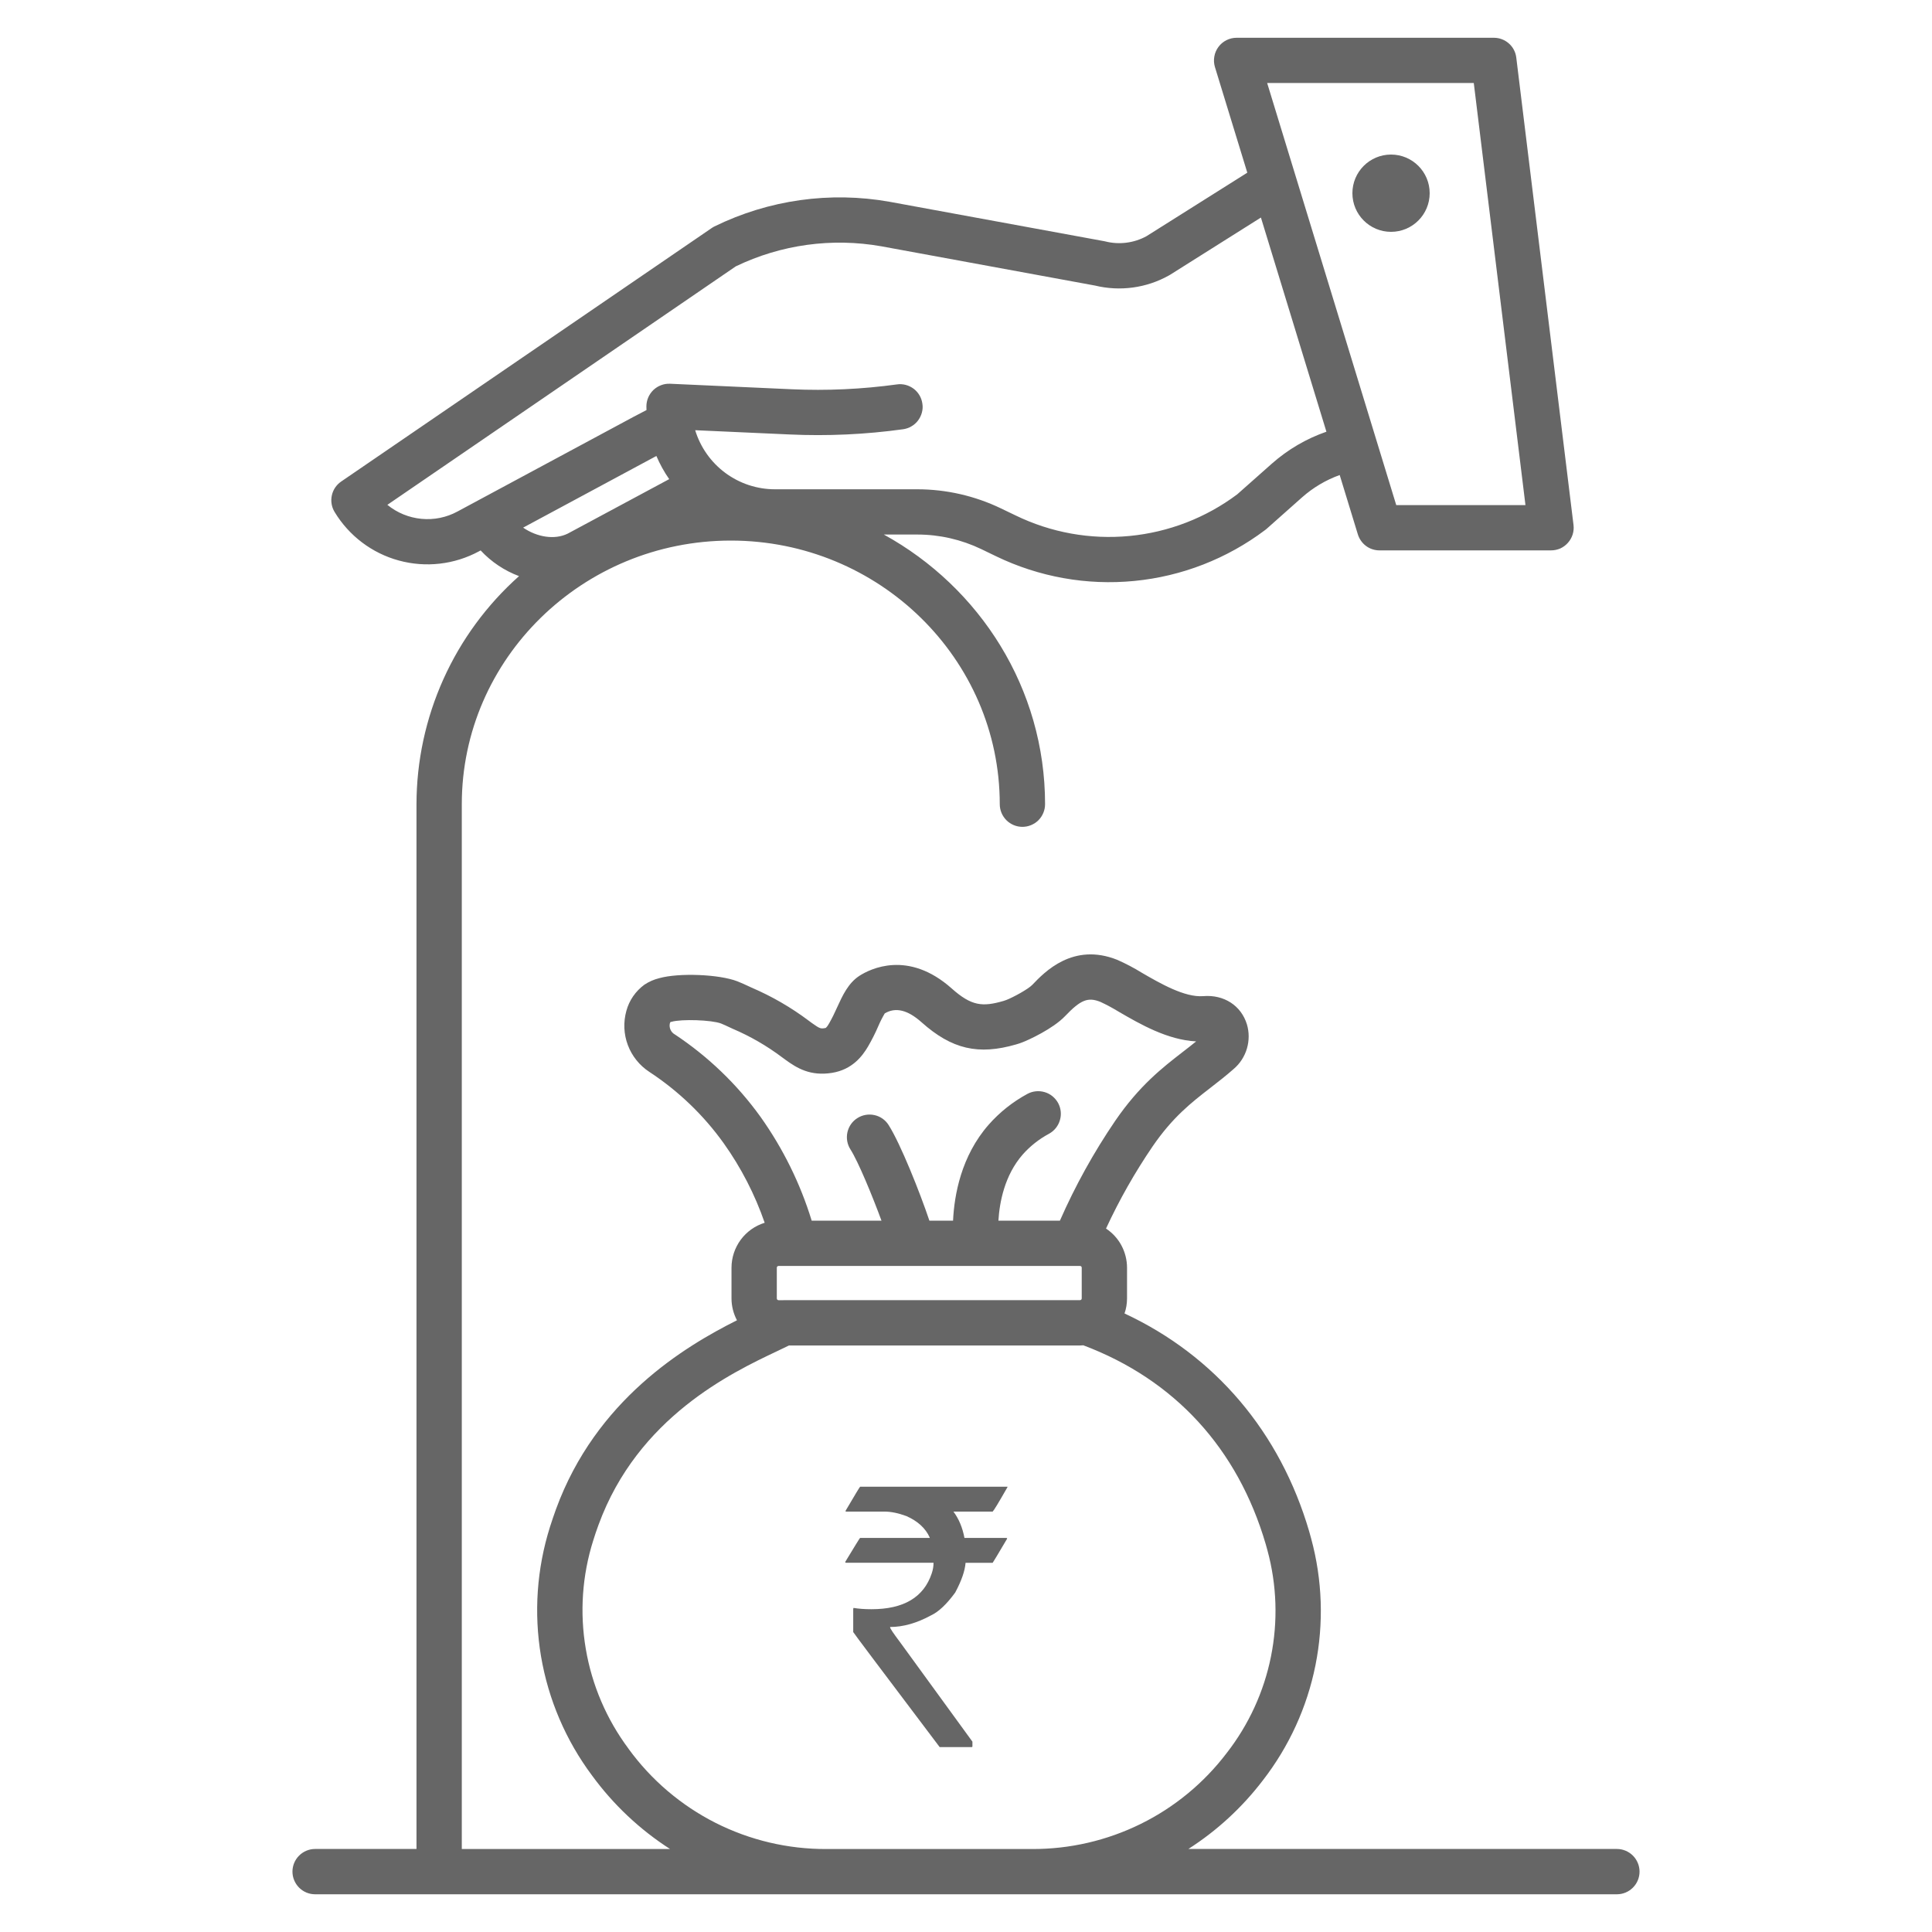 <svg xmlns="http://www.w3.org/2000/svg" width="40" height="40" fill="none" viewBox="0 0 40 40">
    <path fill="#666" d="M8.623 16.65v21.631h-2.1c-.124 0-.243.05-.331.138-.088.088-.137.207-.137.331 0 .124.05.243.137.331.088.088.207.138.331.138h26.954c.124 0 .243-.05.331-.138.088-.088.137-.207.137-.331 0-.124-.05-.243-.137-.331-.088-.088-.207-.138-.331-.138h-8.873c.592-.379 1.113-.859 1.54-1.418.543-.7.917-1.516 1.091-2.385.174-.869.144-1.766-.088-2.621l-.041-.148c-.603-2.06-1.95-3.642-3.824-4.515.035-.1.052-.206.052-.313v-.634c0-.16-.04-.318-.115-.46-.076-.142-.186-.262-.32-.351.274-.593.597-1.162.965-1.702.418-.608.797-.902 1.198-1.213.156-.121.319-.247.482-.391.13-.111.224-.258.272-.421.048-.164.049-.337 0-.501-.12-.39-.476-.62-.906-.584-.382.03-.893-.266-1.266-.482-.165-.102-.336-.192-.513-.27-.915-.365-1.506.253-1.758.518-.087.09-.393.257-.539.314-.018.007-.037.014-.056.019-.436.127-.664.107-1.073-.257-.904-.805-1.693-.404-1.913-.262-.23.15-.348.406-.461.654-.05.113-.104.223-.165.33-.018.034-.04.066-.068.093-.006.003-.013.004-.02.005-.083.013-.1.016-.267-.104l-.065-.048c-.367-.276-.766-.507-1.189-.688l-.058-.027c-.065-.03-.145-.068-.235-.103-.377-.145-1.207-.178-1.615-.064-.11.027-.215.073-.309.136-.18.132-.312.322-.371.538-.066.235-.056.484.03.712.086.228.242.422.446.555.6.394 1.123.895 1.54 1.479.36.505.644 1.059.847 1.644-.2.062-.373.185-.497.353-.123.168-.19.37-.19.578v.634c0 .159.039.314.113.454-1.092.547-2.92 1.65-3.747 3.912-.043.12-.085.241-.123.362-.274.866-.338 1.785-.187 2.682.152.896.514 1.743 1.058 2.471.44.602.987 1.117 1.614 1.52H9.561V16.65c0-3.01 2.498-5.458 5.57-5.458 3.07 0 5.568 2.448 5.568 5.458 0 .124.05.244.138.332.087.087.207.137.331.137.124 0 .244-.05.332-.137.087-.088.137-.208.137-.332 0-2.396-1.349-4.488-3.338-5.583h.695c.458 0 .91.104 1.323.302l.304.147c.889.43 1.88.608 2.863.512.983-.095 1.92-.46 2.71-1.055l.03-.024.734-.652c.228-.202.492-.359.779-.462l.376 1.229c.03.096.089.18.17.24.08.06.178.091.278.091h3.551c.067 0 .132-.014.193-.04.06-.028.114-.068.158-.118.044-.05.077-.108.097-.171.02-.064.026-.13.018-.196l-1.185-9.677C31.38 1.08 31.325.975 31.24.9c-.086-.076-.196-.118-.31-.118h-5.327c-.074 0-.146.017-.211.05-.066.033-.123.081-.166.14-.044.06-.073.127-.085.2-.013.072-.008.146.013.216l.67 2.187-2.087 1.315c-.26.142-.566.181-.854.108l-.029-.006-4.434-.814c-1.233-.22-2.505-.041-3.63.511-.02.01-.039.021-.057.034L7.063 9.97c-.099.068-.168.17-.193.288-.025.117-.005.239.057.341.298.494.775.855 1.331 1.006.557.152 1.15.084 1.658-.19l.035-.019c.22.237.493.419.795.532-.666.593-1.2 1.32-1.566 2.134-.366.814-.556 1.696-.557 2.588zm7.595 10.269h-.098c-.01 0-.02-.004-.027-.011-.006-.007-.01-.017-.01-.027v-.634c0-.01.004-.02.01-.026.008-.007.017-.011.027-.011h6.239c.01 0 .02.004.027.01.007.008.01.017.01.027v.634c0 .01-.003.02-.01.027-.007.007-.017.01-.027.01h-6.141zm-2.25-5.504c-.038-.022-.068-.056-.086-.096-.018-.04-.023-.085-.014-.128l.011-.03.024-.006c.21-.06.833-.038 1.024.035.058.023.118.051.17.076l.076.035c.361.154.702.351 1.016.587l.071.052c.244.178.52.344.968.272.416-.068.624-.343.743-.544.079-.136.15-.276.212-.42.039-.092.084-.181.135-.267.224-.133.474-.073.763.185.625.557 1.175.685 1.959.457.043-.012.088-.027.133-.045.12-.046.625-.276.878-.54.322-.338.473-.399.732-.295.134.062.264.133.39.21.428.248.997.578 1.592.608-.09.074-.183.145-.278.219-.42.325-.896.694-1.396 1.423-.445.653-.829 1.346-1.147 2.07h-1.273c.023-.381.127-.94.503-1.37.154-.174.339-.32.545-.43.109-.06.19-.16.225-.28.036-.119.022-.247-.037-.357-.03-.054-.07-.101-.117-.14-.048-.039-.103-.068-.162-.085-.12-.035-.248-.022-.357.037-.303.164-.575.38-.802.638-.57.649-.712 1.457-.737 1.986h-.49c-.197-.586-.596-1.588-.844-1.979-.066-.105-.172-.18-.293-.206-.122-.027-.249-.005-.354.062-.105.066-.179.172-.206.293-.027.122-.005.249.062.354.163.256.453.96.643 1.476h-1.445c-.236-.769-.594-1.495-1.06-2.15-.484-.672-1.086-1.25-1.776-1.707zm-.953 14.793c-.456-.61-.76-1.32-.887-2.07-.128-.751-.075-1.521.155-2.247.033-.107.07-.216.109-.321.816-2.23 2.758-3.15 3.692-3.593.096-.045.178-.084.25-.12h6.025c.024 0 .047-.003.07-.004 1.89.712 3.196 2.135 3.777 4.119l.036.13c.194.716.218 1.468.072 2.195-.146.728-.46 1.411-.916 1.997-.471.62-1.08 1.123-1.78 1.468s-1.47.523-2.249.52h-4.255c-.799.004-1.587-.182-2.3-.542-.713-.361-1.33-.886-1.8-1.532h.001zm17.498-34.49l1.07 8.74h-2.675l-2.673-8.74h4.278zM8.02 10.452l7.213-4.937c.937-.452 1.993-.597 3.018-.415l4.419.812c.519.126 1.066.052 1.533-.21l.021-.012 1.882-1.186 1.356 4.434c-.415.144-.798.368-1.127.659l-.72.638c-.65.487-1.423.785-2.232.862-.81.077-1.624-.07-2.355-.425l-.304-.146c-.54-.26-1.131-.395-1.73-.396h-2.95c-.37 0-.73-.119-1.027-.339-.297-.22-.516-.53-.624-.884l1.953.088c.785.036 1.573 0 2.352-.108.06-.008.12-.029.172-.06.053-.03.1-.072.137-.121.037-.05.064-.105.08-.165.016-.06.02-.121.01-.182-.008-.061-.028-.12-.059-.173-.031-.053-.072-.1-.121-.137-.05-.037-.105-.064-.165-.08-.06-.015-.122-.02-.182-.01-.723.099-1.453.133-2.181.1l-2.516-.114c-.063-.003-.127.007-.186.03-.06.022-.113.056-.16.1-.045.044-.081.096-.106.154-.025.059-.038.121-.038.185l.002.076-.268.14-3.645 1.96c-.228.124-.488.177-.747.152-.258-.025-.504-.125-.705-.29zm5.537-.994l.033-.017c.072.168.16.329.265.479l-2.099 1.127c-.274.136-.639.073-.925-.123l2.726-1.466z"/>
    <path fill="#666" d="M17.807 30.781h3.052v.008c-.18.315-.282.484-.307.507h-.812c.112.15.188.332.228.545h.869c.01.002.015.007.015.015-.195.33-.295.497-.3.5h-.561c-.013.167-.084.372-.214.615-.177.243-.345.401-.502.474-.294.16-.577.24-.846.24v.008c0 .022.066.121.198.296l1.506 2.07v.098c0 .01-.005.015-.015.015h-.663c-1.193-1.58-1.79-2.374-1.79-2.382v-.48l.007-.02c.105.018.229.027.371.027.667 0 1.082-.247 1.247-.74.025-.073.038-.147.038-.222h-1.813c-.01 0-.015-.006-.015-.018.2-.331.302-.496.307-.496h1.442v-.008c-.085-.19-.245-.338-.48-.443-.17-.063-.321-.094-.456-.094h-.805v-.019c.194-.33.294-.496.3-.496z"/>
    <circle cx="28.8" cy="4" r=".8" fill="#666"/>
</svg>
